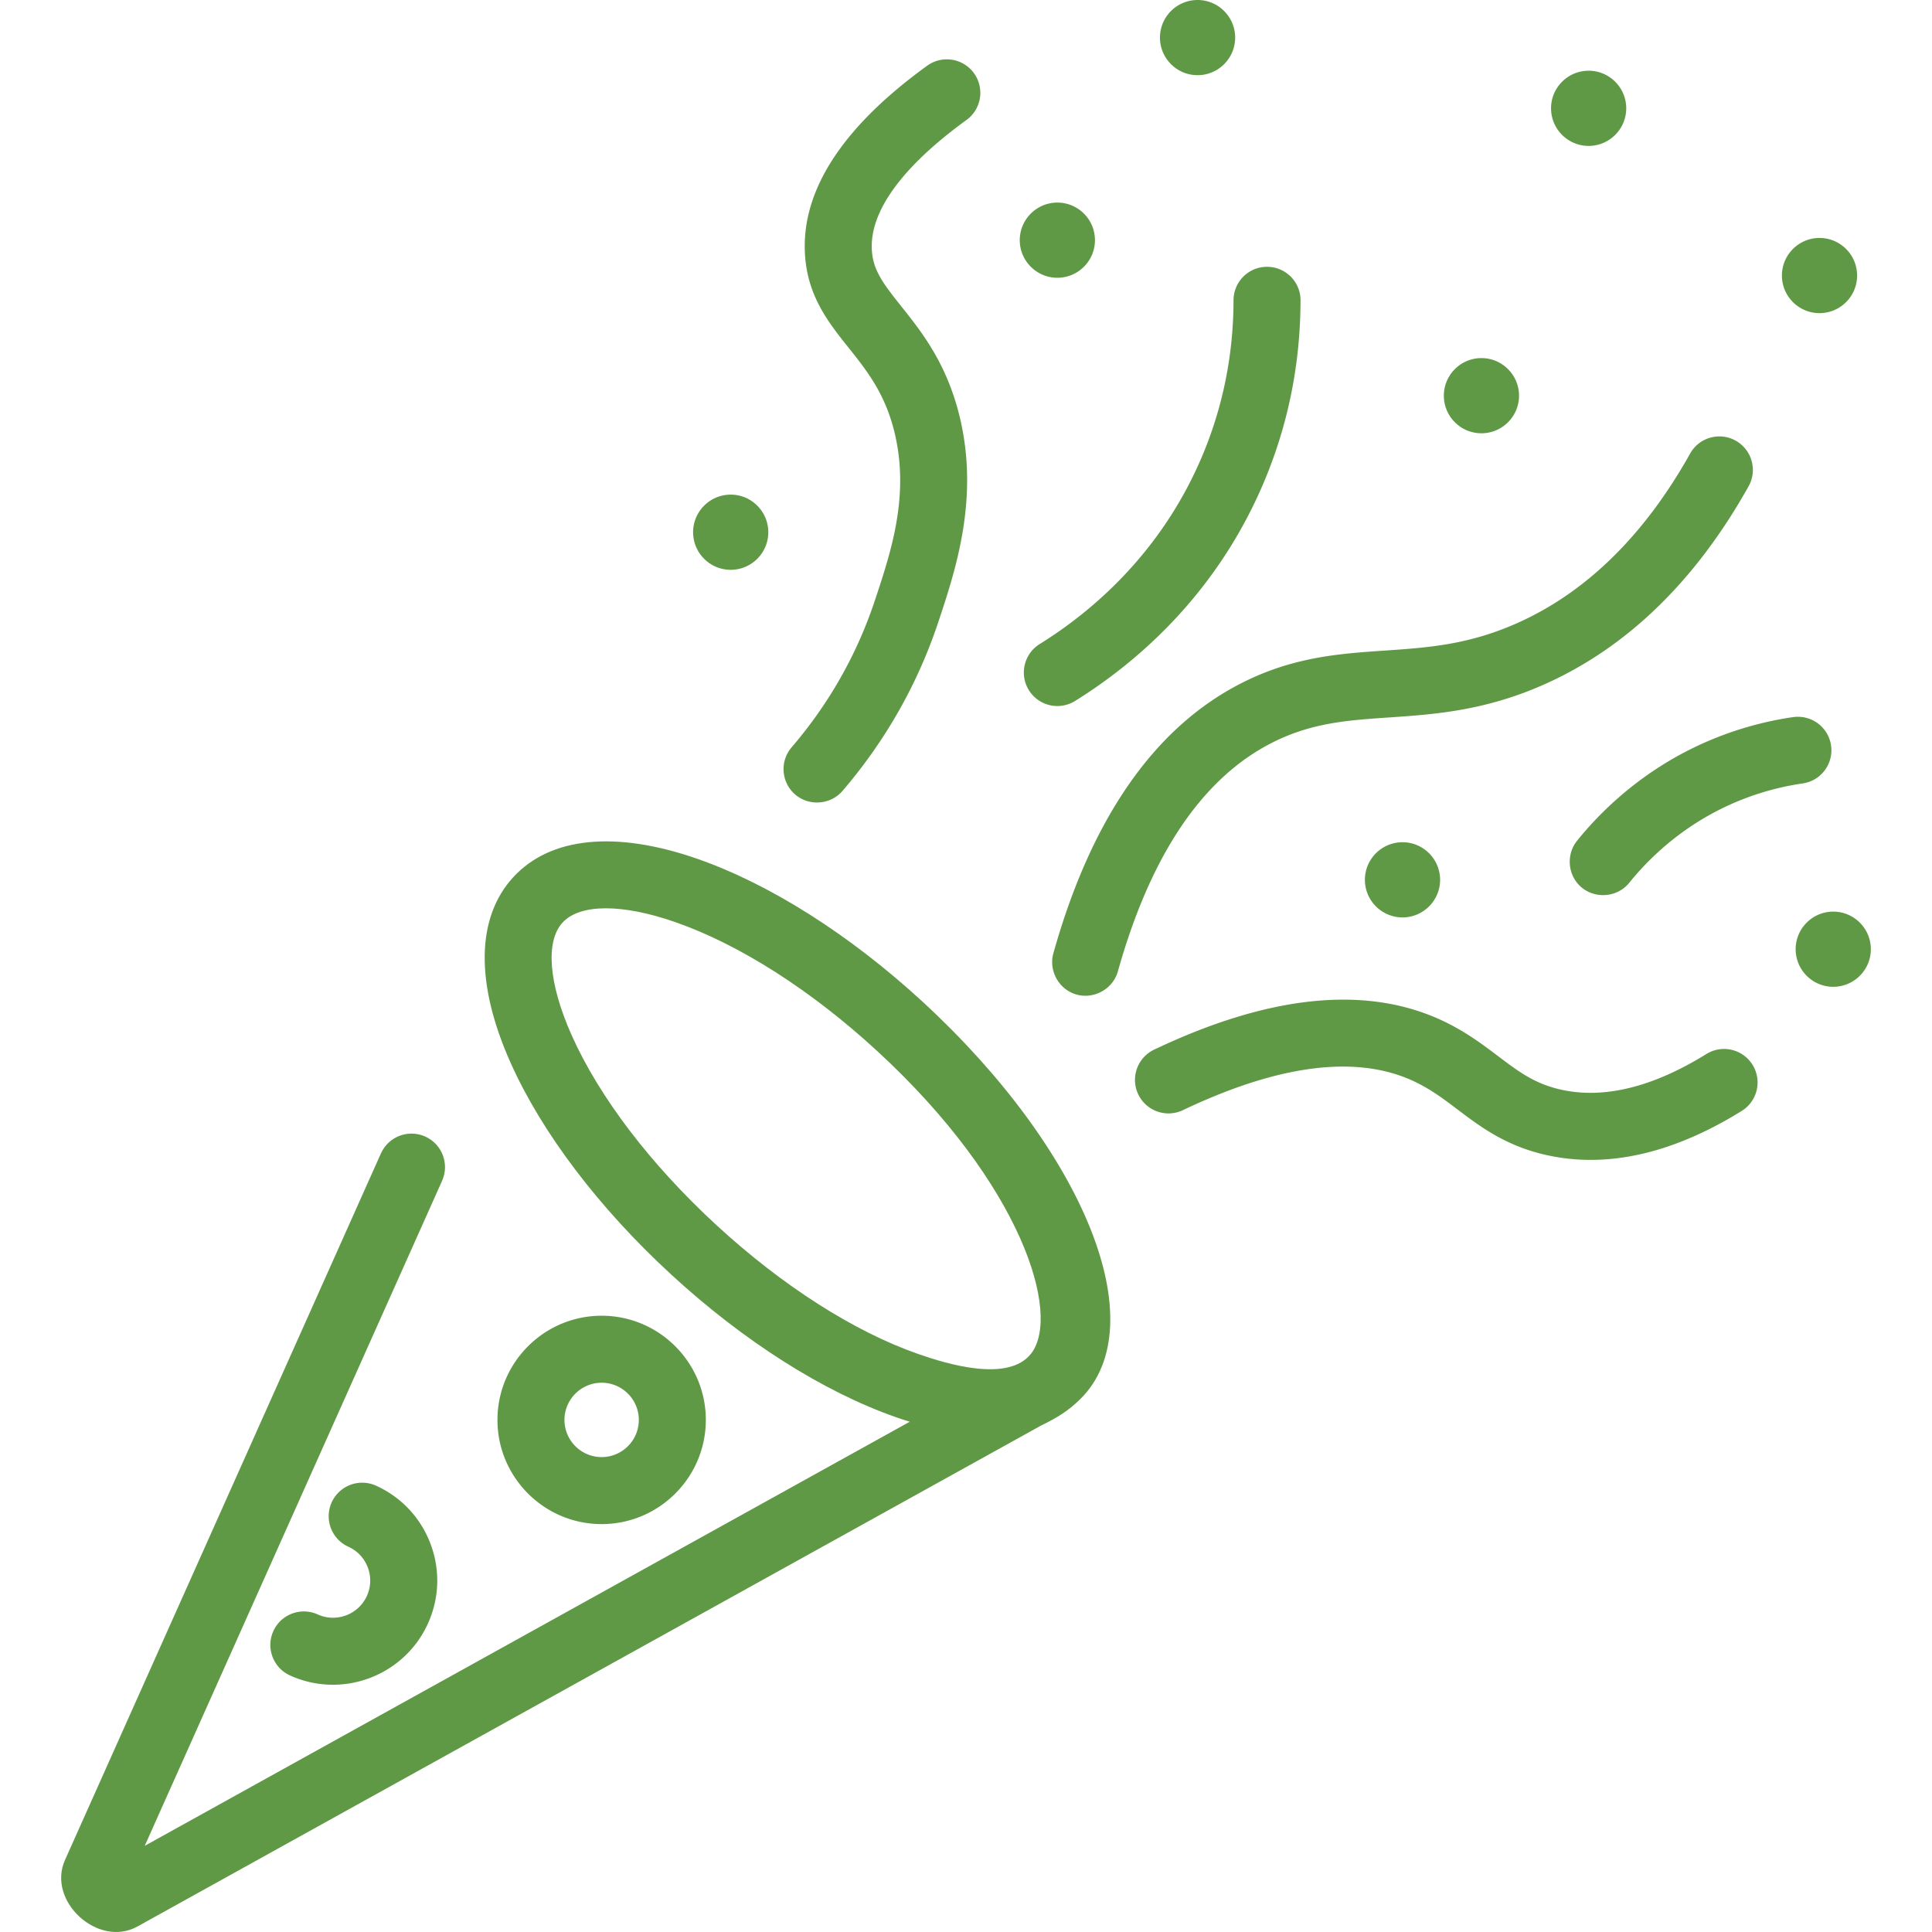 <?xml version="1.0" encoding="iso-8859-1"?><svg xmlns="http://www.w3.org/2000/svg" viewBox="0 0 512.001 512.001" width="512" height="512"><path d="M244.469 265.441c9.16 8.429 29.556 27.196-.014-.013-5.936-5.462-4.103-3.775-.008-.007-19.195-17.661-40.354-31.086-59.58-37.802-21.662-7.566-39.01-5.848-48.842 4.838-9.834 10.686-10.105 28.115-.766 49.075 8.289 18.604 23.428 38.579 42.626 56.244 19.198 17.664 40.359 31.092 59.588 37.809 1.222.426 2.427.817 3.62 1.185L38.356 489.166l78.803-176.245c2.001-4.476-.005-9.729-4.481-11.73-4.48-2-9.729.004-11.73 4.481L17.235 492.898c-4.914 10.915 8.791 23.411 19.181 17.648l239.431-132.739c4.26-2.055 7.333-3.952 10.468-7.061 19.898-19.73.983-65.889-41.846-105.305zm28.777 93.284c-6.012 7.716-22.256 2.773-29.918.096-16.993-5.936-35.964-18.05-53.42-34.112-17.455-16.06-31.103-33.962-38.43-50.402-6.093-13.677-6.986-24.826-2.387-29.824 2.315-2.516 6.297-3.774 11.486-3.774 5.119 0 11.414 1.225 18.432 3.677 16.993 5.936 35.964 18.05 53.42 34.112 38.462 35.39 48.874 69.882 40.817 80.227z" fill="#609946"/><g fill="#609946"><path d="M210.75 210.565c-3.723-3.192 1.674 1.436 0 0z"/><path d="M256.079 31.831a8.88 8.88 0 1 0-10.422-14.38C223.8 33.292 212.904 49.64 213.272 66.044c.265 11.886 6.06 19.148 11.665 26.171 4.834 6.057 9.832 12.32 12.28 23.056 3.749 16.44-1.106 31.041-5.389 43.923-4.737 14.25-12.152 27.321-22.039 38.852a8.879 8.879 0 0 0 .96 12.521c3.672 3.15 9.37 2.711 12.519-.961 11.394-13.288 19.943-28.363 25.411-44.809 4.516-13.586 10.703-32.193 5.851-53.474-3.352-14.689-10.206-23.28-15.714-30.183-5.033-6.308-7.666-9.86-7.791-15.491-.284-12.74 13.468-25.422 25.054-33.818z"/></g><path d="M335.792 70.703h-.015a8.879 8.879 0 0 0-8.879 8.864c-.025 14.689-2.931 28.845-8.639 42.073-10.961 25.405-29.288 40.692-42.734 49.044-4.165 2.588-5.443 8.063-2.856 12.229a8.876 8.876 0 0 0 12.228 2.856c15.602-9.692 36.883-27.465 49.668-57.093 6.668-15.455 10.063-31.968 10.09-49.08a8.878 8.878 0 0 0-8.863-8.893zM459.986 116.786c-4.283-2.393-9.691-.863-12.084 3.414-12.118 21.662-27.532 36.776-45.812 44.923-12.973 5.782-23.731 6.514-35.119 7.287-12.262.835-24.943 1.696-39.101 9.214-22.45 11.917-38.839 35.804-48.713 70.998-1.258 4.486 1.286 9.316 5.699 10.809 4.758 1.609 10.042-1.174 11.398-6.01 8.51-30.337 21.949-50.561 39.941-60.112 10.813-5.742 20.622-6.408 31.979-7.18 11.855-.806 25.291-1.719 41.143-8.784 21.857-9.742 40.053-27.396 54.081-52.473a8.881 8.881 0 0 0-3.412-12.086zM464.442 282.184a8.874 8.874 0 0 0-12.223-2.866c-14.134 8.765-27.049 11.956-38.377 9.484-7.095-1.55-11.392-4.799-16.833-8.914-4.296-3.249-9.164-6.93-15.792-9.878-19.998-8.893-45.393-6.129-75.482 8.214a8.88 8.88 0 0 0 7.642 16.03c25.189-12.01 45.587-14.706 60.623-8.02 4.76 2.117 8.42 4.886 12.296 7.817 6.023 4.556 12.85 9.72 23.758 12.1 3.76.82 7.592 1.231 11.494 1.231 12.698 0 26.114-4.341 40.03-12.974a8.875 8.875 0 0 0 2.864-12.224zM485.246 197.544c-.708-4.838-5.186-8.181-10.026-7.503 1.061-.155 1.591-.233-.045.004-6.043.884-2.25.331-.118.02a89.98 89.98 0 0 0-26.662 8.292c-11.659 5.745-22.19 14.199-30.457 24.45-2.813 3.488-2.537 8.695.639 11.859 3.685 3.67 9.92 3.337 13.184-.711 6.658-8.256 15.124-15.058 24.485-19.669a72.195 72.195 0 0 1 21.501-6.671c4.851-.711 8.21-5.219 7.499-10.071zM371.678 223.199c-5.494 0-9.963 4.47-9.963 9.963 0 5.494 4.469 9.963 9.963 9.963 5.494 0 9.963-4.469 9.963-9.963 0-5.494-4.469-9.963-9.963-9.963zM392.598 94.899c-5.494 0-9.963 4.469-9.963 9.963 0 5.493 4.47 9.962 9.963 9.962 5.494 0 9.963-4.469 9.963-9.962 0-5.494-4.469-9.963-9.963-9.963zM317.367 0c-5.494 0-9.963 4.469-9.963 9.963 0 5.493 4.469 9.962 9.963 9.962s9.963-4.469 9.963-9.962c0-5.494-4.469-9.963-9.963-9.963zM482.191 63.059c-5.494 0-9.963 4.469-9.963 9.962 0 5.493 4.47 9.963 9.964 9.963 5.494 0 9.963-4.469 9.963-9.963-.001-5.493-4.47-9.962-9.964-9.962zM421.006 18.742c-5.493 0-9.962 4.469-9.962 9.963s4.469 9.963 9.962 9.963c5.494 0 9.963-4.469 9.963-9.963s-4.469-9.963-9.963-9.963zM280.212 53.687c-5.494 0-9.963 4.469-9.963 9.963 0 5.492 4.469 9.962 9.963 9.962 5.494 0 9.963-4.469 9.963-9.962.001-5.494-4.468-9.963-9.963-9.963zM485.832 241.589c-5.494 0-9.963 4.469-9.963 9.962 0 5.494 4.469 9.963 9.963 9.963 5.494 0 9.963-4.469 9.963-9.963.001-5.491-4.468-9.962-9.963-9.962zM193.644 131.083c-5.494 0-9.963 4.469-9.963 9.963 0 5.492 4.469 9.962 9.963 9.962 5.493 0 9.962-4.469 9.962-9.962.001-5.494-4.469-9.963-9.962-9.963zM159.442 348.684c-15.223 0-27.609 12.386-27.609 27.609s12.386 27.609 27.609 27.609c15.223 0 27.609-12.386 27.609-27.609s-12.385-27.609-27.609-27.609zm0 37.46c-5.432 0-9.851-4.421-9.851-9.851 0-5.432 4.419-9.851 9.851-9.851s9.851 4.419 9.851 9.851c0 5.432-4.419 9.851-9.851 9.851zM114.096 409.146c-2.597-6.902-7.727-12.38-14.444-15.423a8.874 8.874 0 0 0-11.752 4.422c-2.024 4.467-.044 9.729 4.422 11.752 2.396 1.087 4.226 3.04 5.153 5.503s.839 5.139-.247 7.536c-2.241 4.946-8.087 7.146-13.038 4.906-4.466-2.024-9.73-.044-11.752 4.422a8.88 8.88 0 0 0 4.422 11.752 27.457 27.457 0 0 0 11.356 2.461c10.51-.001 20.574-6.032 25.187-16.211 3.041-6.717 3.289-14.217.693-21.12z" fill="#609946"/></svg>